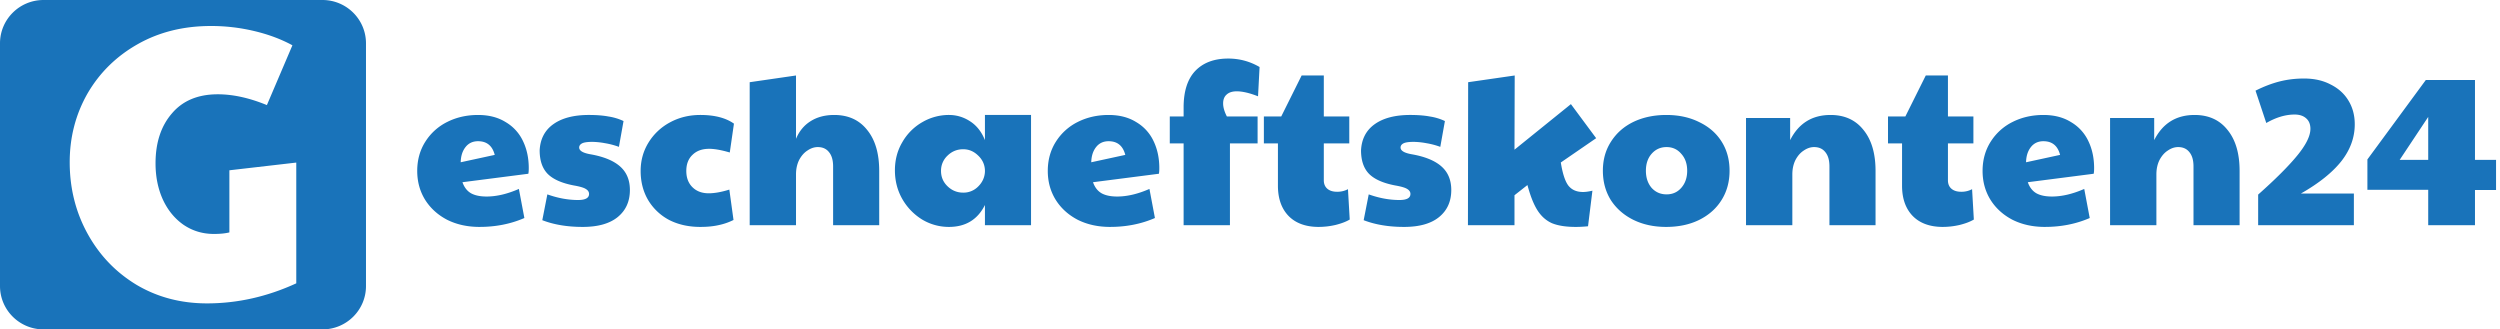 <svg xmlns="http://www.w3.org/2000/svg" width="296" height="39" fill="none"><g clip-path="url(#a)" fill="#1973BA"><path d="M56.782 26.867c-1.438 0-2.72-.283-3.847-.848-1.109-.582-1.975-1.37-2.6-2.363-.623-1.01-.935-2.15-.935-3.417 0-1.301.32-2.457.962-3.467a6.436 6.436 0 0 1 2.6-2.338c1.091-.548 2.304-.822 3.638-.822 1.283 0 2.375.283 3.276.848a5.11 5.11 0 0 1 2.053 2.26c.45.942.676 2.004.676 3.185 0 .309-.017.531-.052.668l-7.798 1.002c.208.6.546 1.036 1.014 1.31.468.257 1.083.385 1.845.385 1.179 0 2.452-.3 3.822-.899l.65 3.443c-1.612.702-3.38 1.053-5.303 1.053zm1.794-8.529C58.3 17.26 57.64 16.72 56.6 16.72c-.623 0-1.117.231-1.481.694-.364.462-.555 1.061-.572 1.798l4.03-.873zm10.415 8.529c-1.82 0-3.414-.266-4.783-.797l.598-3.056c1.248.445 2.46.667 3.64.667.866 0 1.299-.24 1.299-.719 0-.24-.13-.436-.39-.59-.243-.155-.71-.292-1.404-.412-1.438-.274-2.478-.736-3.119-1.387-.624-.65-.936-1.575-.936-2.774.07-1.353.615-2.389 1.638-3.108 1.022-.72 2.417-1.079 4.185-1.079.901 0 1.672.06 2.314.18a6.435 6.435 0 0 1 1.793.54l-.546 3.056a9.033 9.033 0 0 0-1.663-.437 8.888 8.888 0 0 0-1.482-.154c-.59 0-.997.06-1.222.18-.225.12-.338.283-.338.488 0 .377.433.642 1.3.796 1.577.274 2.755.754 3.535 1.439.78.685 1.17 1.618 1.17 2.8 0 1.353-.485 2.423-1.456 3.21-.953.771-2.33 1.157-4.133 1.157zm13.931 0c-1.386 0-2.617-.274-3.691-.822a6.338 6.338 0 0 1-2.496-2.364c-.589-1.01-.883-2.157-.883-3.442 0-1.233.311-2.354.935-3.365a6.667 6.667 0 0 1 2.548-2.389c1.074-.582 2.27-.873 3.587-.873 1.681 0 3.007.342 3.977 1.027l-.494 3.417c-.987-.291-1.802-.437-2.443-.437-.832 0-1.49.24-1.976.72-.485.462-.728 1.096-.728 1.9 0 .805.243 1.447.728 1.927s1.127.72 1.924.72c.693 0 1.508-.146 2.443-.438l.494 3.597a7.187 7.187 0 0 1-1.793.616c-.607.137-1.317.206-2.132.206zm5.841-17.134 5.484-.796v7.5c.382-.907.953-1.6 1.716-2.08.78-.497 1.716-.745 2.807-.745 1.664 0 2.964.59 3.9 1.772.953 1.165 1.429 2.783 1.429 4.855v6.422H98.64V19.7c0-.736-.164-1.302-.493-1.695-.312-.394-.754-.591-1.326-.591-.416 0-.823.137-1.222.41-.399.258-.728.634-.988 1.131-.242.497-.364 1.062-.364 1.695v6.011h-5.484V9.733zm23.59 17.134a6.143 6.143 0 0 1-3.171-.874 6.83 6.83 0 0 1-2.34-2.414c-.589-1.028-.884-2.167-.884-3.417 0-1.233.295-2.346.884-3.34a6.356 6.356 0 0 1 2.366-2.362 6.236 6.236 0 0 1 3.145-.848c.901 0 1.733.248 2.496.745.779.497 1.369 1.242 1.767 2.235v-2.98h5.459v13.05h-5.459v-2.39c-.866 1.73-2.287 2.595-4.263 2.595zm1.69-4.059a2.42 2.42 0 0 0 1.767-.72c.503-.496.772-1.078.806-1.746v-.205c-.034-.685-.312-1.268-.832-1.747-.502-.48-1.083-.72-1.741-.72-.728 0-1.352.257-1.872.771a2.438 2.438 0 0 0-.754 1.798c0 .72.26 1.328.78 1.824.52.497 1.135.745 1.846.745zm17.398 4.059c-1.439 0-2.721-.283-3.848-.848-1.109-.582-1.975-1.37-2.599-2.363-.624-1.01-.936-2.15-.936-3.417 0-1.301.321-2.457.962-3.467a6.438 6.438 0 0 1 2.599-2.338c1.092-.548 2.305-.822 3.64-.822 1.282 0 2.374.283 3.275.848a5.116 5.116 0 0 1 2.054 2.26c.45.942.675 2.004.675 3.185 0 .309-.017.531-.052.668l-7.798 1.002c.208.6.546 1.036 1.014 1.31.468.257 1.083.385 1.845.385 1.179 0 2.453-.3 3.822-.899l.65 3.443c-1.612.702-3.38 1.053-5.303 1.053zm1.793-8.529c-.277-1.078-.936-1.618-1.975-1.618-.624 0-1.118.231-1.482.694-.364.462-.555 1.061-.572 1.798l4.029-.873zm6.906-1.361h-1.638v-3.185h1.638v-1.079c0-1.9.459-3.34 1.378-4.315.936-.977 2.235-1.465 3.899-1.465 1.334 0 2.573.334 3.717 1.002l-.182 3.468c-1.005-.394-1.845-.59-2.521-.59-.52 0-.919.127-1.196.384-.277.24-.416.591-.416 1.054 0 .445.147.959.442 1.54h3.639v3.186h-3.275v9.684h-5.485v-9.684zm16.002 9.89c-1.525 0-2.713-.428-3.562-1.285-.849-.873-1.273-2.072-1.273-3.596v-5.009h-1.664v-3.185h2.054l2.417-4.855h2.625v4.855h3.016v3.185h-3.016v4.367c0 .428.139.762.416 1.002.278.24.668.36 1.17.36.468 0 .893-.103 1.274-.309l.208 3.596c-.433.257-.997.471-1.69.643a8.871 8.871 0 0 1-1.975.23zm10.1 0c-1.819 0-3.414-.266-4.783-.797l.598-3.056c1.248.445 2.461.667 3.639.667.867 0 1.3-.24 1.3-.719 0-.24-.13-.436-.39-.59-.242-.155-.71-.292-1.403-.412-1.439-.274-2.479-.736-3.12-1.387-.624-.65-.936-1.575-.936-2.774.07-1.353.616-2.389 1.638-3.108 1.022-.72 2.417-1.079 4.185-1.079.901 0 1.672.06 2.314.18a6.435 6.435 0 0 1 1.793.54l-.546 3.056a9.025 9.025 0 0 0-1.663-.437 8.885 8.885 0 0 0-1.482-.154c-.589 0-.996.06-1.222.18-.225.12-.338.283-.338.488 0 .377.434.642 1.3.796 1.577.274 2.756.754 3.535 1.439.78.685 1.17 1.618 1.17 2.8 0 1.353-.485 2.423-1.456 3.21-.953.771-2.33 1.157-4.133 1.157zm20.326 0c-1.161 0-2.097-.146-2.808-.437-.693-.308-1.265-.813-1.715-1.516-.451-.702-.849-1.704-1.196-3.005l-1.534 1.207v3.545h-5.511l.026-16.928 5.511-.796-.026 8.785 6.681-5.394 2.989 4.033-4.185 2.877c.208 1.301.503 2.209.884 2.722.399.514.979.771 1.742.771.312 0 .684-.051 1.117-.154l-.52 4.213c-.519.051-1.005.077-1.455.077zm10.699 0c-1.455 0-2.755-.283-3.899-.848-1.126-.565-2.01-1.344-2.651-2.338-.624-1.01-.936-2.166-.936-3.467 0-1.302.32-2.45.962-3.442.641-1.01 1.525-1.79 2.651-2.338 1.144-.548 2.443-.822 3.899-.822 1.473 0 2.773.283 3.899.848 1.144.548 2.028 1.318 2.652 2.312.624.993.936 2.14.936 3.442 0 1.318-.321 2.483-.962 3.493-.624.993-1.508 1.773-2.652 2.338-1.126.548-2.426.822-3.899.822zm.052-3.853c.711 0 1.291-.257 1.742-.771.468-.53.702-1.207.702-2.03 0-.821-.234-1.49-.702-2.003-.451-.53-1.031-.796-1.742-.796-.71 0-1.3.265-1.767.796-.451.514-.676 1.182-.676 2.004 0 .822.225 1.498.676 2.029.467.514 1.057.77 1.767.77zm9.409-9.042h5.225v2.62c1.005-1.987 2.599-2.98 4.783-2.98 1.664 0 2.963.59 3.899 1.772.953 1.165 1.43 2.783 1.43 4.855v6.422h-5.459V19.7c0-.736-.165-1.302-.494-1.695-.312-.394-.754-.591-1.326-.591-.416 0-.823.137-1.221.41-.399.258-.728.634-.988 1.131-.243.497-.364 1.062-.364 1.695v6.011h-5.485v-12.69zm23.31 12.895c-1.525 0-2.712-.428-3.561-1.285-.849-.873-1.274-2.072-1.274-3.596v-5.009h-1.663v-3.185h2.053l2.418-4.855h2.625v4.855h3.015v3.185h-3.015v4.367c0 .428.139.762.416 1.002.277.24.667.36 1.17.36.468 0 .892-.103 1.273-.309l.208 3.596c-.433.257-.996.471-1.689.643a8.88 8.88 0 0 1-1.976.23zm12.083 0c-1.439 0-2.721-.283-3.848-.848-1.109-.582-1.975-1.37-2.599-2.363-.624-1.01-.936-2.15-.936-3.417 0-1.301.321-2.457.962-3.467a6.438 6.438 0 0 1 2.599-2.338c1.092-.548 2.305-.822 3.64-.822 1.282 0 2.374.283 3.275.848a5.116 5.116 0 0 1 2.054 2.26c.45.942.675 2.004.675 3.185 0 .309-.017.531-.052.668l-7.798 1.002c.208.6.546 1.036 1.014 1.31.468.257 1.083.385 1.845.385 1.179 0 2.453-.3 3.822-.899l.65 3.443c-1.612.702-3.38 1.053-5.303 1.053zm1.793-8.529c-.277-1.078-.936-1.618-1.975-1.618-.624 0-1.118.231-1.482.694-.364.462-.555 1.061-.572 1.798l4.029-.873zm5.918-4.366h5.225v2.62c1.005-1.987 2.6-2.98 4.783-2.98 1.664 0 2.964.59 3.899 1.772.953 1.165 1.43 2.783 1.43 4.855v6.422h-5.459V19.7c0-.736-.164-1.302-.494-1.695-.312-.394-.754-.591-1.325-.591-.416 0-.824.137-1.222.41-.399.258-.728.634-.988 1.131-.243.497-.364 1.062-.364 1.695v6.011h-5.485v-12.69zm17.534 9.068c2.045-1.816 3.587-3.357 4.627-4.624 1.04-1.268 1.56-2.32 1.56-3.16 0-.548-.173-.967-.52-1.259-.329-.29-.78-.436-1.352-.436-1.074 0-2.192.334-3.353 1.002l-1.274-3.828c.953-.48 1.889-.84 2.808-1.079.935-.24 1.915-.36 2.937-.36 1.213 0 2.27.24 3.171.72.919.462 1.621 1.104 2.106 1.926.485.805.728 1.73.728 2.775 0 1.558-.529 3.014-1.586 4.366-1.057 1.336-2.651 2.612-4.783 3.828h6.265v3.75h-11.334V23.04zm20.135-.566h-7.2v-3.596l6.914-9.402h5.823v9.453h2.495v3.57h-2.495v4.162h-5.537v-4.187zm0-3.545v-5.086l-3.379 5.086h3.379z"/><path fill-rule="evenodd" clip-rule="evenodd" d="M5.159 0C2.309 0 0 2.297 0 5.132v28.736C0 36.702 2.31 39 5.159 39h33.016c2.849 0 5.158-2.297 5.158-5.132V5.132c0-2.835-2.31-5.132-5.158-5.132H5.159zm11.014 33.728c2.472 1.462 5.25 2.193 8.332 2.193 3.601 0 7.126-.792 10.574-2.375V19.249l-7.92.913v7.354c-.487.122-1.098.183-1.83.183-1.343 0-2.548-.365-3.617-1.096-1.037-.731-1.846-1.72-2.426-2.97-.58-1.278-.87-2.71-.87-4.293 0-2.436.641-4.4 1.923-5.892 1.282-1.523 3.098-2.284 5.448-2.284 1.8 0 3.738.426 5.813 1.279l3.022-7.08c-1.343-.731-2.854-1.294-4.532-1.69a21.876 21.876 0 0 0-5.127-.594c-3.235 0-6.12.716-8.652 2.147-2.533 1.431-4.517 3.38-5.951 5.846-1.404 2.467-2.106 5.177-2.106 8.131 0 3.076.702 5.893 2.106 8.45 1.404 2.558 3.341 4.583 5.813 6.075z"/></g><defs><clipPath id="a"><path fill="#fff" d="M0 0h295.533v39H0z"/></clipPath></defs></svg>
